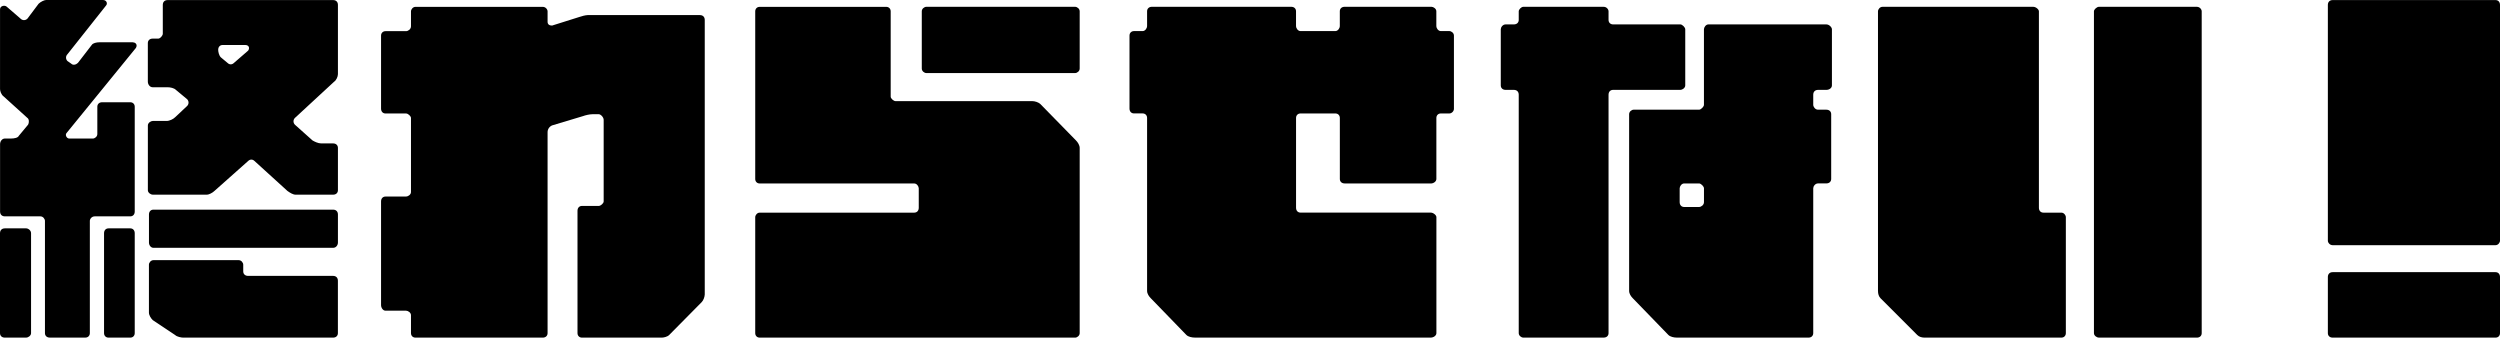 <?xml version="1.0" encoding="utf-8"?>
<svg xmlns="http://www.w3.org/2000/svg" fill="none" height="100%" overflow="visible" preserveAspectRatio="none" style="display: block;" viewBox="0 0 329.354 44.48" width="100%">
<g id="Group">
<path d="M17.505 5.581C17.899 5.581 18.144 5.927 17.899 6.321L8.779 17.513C8.533 17.759 8.779 18.254 9.125 18.254H12.23C12.476 18.254 12.822 18.008 12.822 17.662V14.062C12.822 13.715 13.067 13.47 13.461 13.47H17.159C17.505 13.47 17.75 13.715 17.75 14.062V27.864C17.75 28.259 17.505 28.504 17.159 28.504H12.476C12.082 28.504 11.836 28.85 11.836 29.095V43.884C11.836 44.23 11.591 44.475 11.245 44.475H6.562C6.168 44.475 5.922 44.23 5.922 43.884V29.095C5.922 28.85 5.677 28.504 5.331 28.504H0.648C0.254 28.504 0.009 28.259 0.009 27.864V18.99C0.009 18.643 0.254 18.249 0.648 18.249H1.485C1.879 18.249 2.374 18.148 2.471 17.903L3.702 16.423C3.85 16.177 3.85 15.682 3.605 15.533L0.499 12.721C0.153 12.476 0.004 11.981 0.004 11.735V1.235C0.004 0.745 0.644 0.644 0.894 0.889L2.716 2.466C2.961 2.712 3.355 2.712 3.605 2.466L5.086 0.495C5.331 0.25 5.826 0 6.071 0H13.566C14.062 0 14.206 0.495 13.961 0.74L8.884 7.149C8.638 7.394 8.638 7.789 8.884 8.038L9.379 8.384C9.624 8.63 10.018 8.533 10.268 8.284L12.09 5.918C12.239 5.673 12.73 5.572 13.076 5.572H17.513L17.505 5.581ZM0 30.725C0 30.331 0.245 30.085 0.64 30.085H3.452C3.697 30.085 4.091 30.331 4.091 30.725V43.889C4.091 44.234 3.697 44.48 3.452 44.48H0.64C0.245 44.48 0 44.234 0 43.889V30.725ZM13.707 30.725C13.707 30.331 13.952 30.085 14.298 30.085H17.159C17.505 30.085 17.75 30.331 17.75 30.725V43.889C17.75 44.234 17.505 44.48 17.159 44.48H14.298C13.952 44.48 13.707 44.234 13.707 43.889V30.725ZM23.173 11.841C22.928 11.595 22.433 11.495 22.087 11.495H20.115C19.721 11.495 19.476 11.1 19.476 10.754V5.677C19.476 5.331 19.721 5.086 20.115 5.086H20.856C21.101 5.086 21.447 4.692 21.447 4.446V0.648C21.447 0.254 21.692 0.009 22.087 0.009H43.88C44.274 0.009 44.519 0.254 44.519 0.648V9.769C44.519 10.115 44.274 10.605 44.029 10.754L38.851 15.538C38.605 15.783 38.605 16.177 38.851 16.427L41.168 18.499C41.413 18.648 41.908 18.893 42.303 18.893H43.88C44.274 18.893 44.519 19.139 44.519 19.485V25.057C44.519 25.403 44.274 25.648 43.88 25.648H38.952C38.605 25.648 38.211 25.403 37.865 25.153L33.529 21.21C33.283 20.965 32.937 20.965 32.692 21.21L28.254 25.153C28.009 25.398 27.514 25.648 27.269 25.648H20.12C19.874 25.648 19.48 25.403 19.48 25.057V16.528C19.48 16.182 19.874 15.936 20.12 15.936H21.942C22.336 15.936 22.831 15.691 23.077 15.441L24.654 13.961C24.899 13.715 24.899 13.321 24.654 13.072L23.173 11.841ZM44.519 31.956C44.519 32.302 44.274 32.648 43.88 32.648H20.216C19.87 32.648 19.625 32.302 19.625 31.956V28.259C19.625 27.864 19.87 27.619 20.216 27.619H43.88C44.274 27.619 44.519 27.864 44.519 28.259V31.956ZM20.115 42.163C19.87 41.917 19.62 41.523 19.62 41.177V34.865C19.62 34.619 19.866 34.273 20.212 34.273H31.452C31.798 34.273 32.044 34.619 32.044 34.865V35.754C32.044 36.1 32.289 36.345 32.683 36.345H43.875C44.27 36.345 44.515 36.59 44.515 36.985V43.889C44.515 44.234 44.27 44.48 43.875 44.48H24.154C23.909 44.48 23.317 44.379 23.068 44.134L20.111 42.163H20.115ZM29.336 5.927C28.99 5.927 28.745 6.172 28.745 6.566C28.745 6.812 28.846 7.307 29.091 7.552L29.98 8.292C30.226 8.538 30.572 8.538 30.817 8.292L32.692 6.667C32.937 6.321 32.793 5.927 32.298 5.927H29.341H29.336Z" fill="black" id="Vector"/>
<path d="M92.841 38.811C92.841 39.057 92.692 39.552 92.447 39.797L88.158 44.134C87.913 44.379 87.418 44.48 87.172 44.48H76.672C76.326 44.48 76.081 44.234 76.081 43.888V27.768C76.081 27.374 76.326 27.129 76.672 27.129H78.889C79.134 27.129 79.528 26.782 79.528 26.537V15.787C79.528 15.441 79.134 15.047 78.889 15.047H78.052C77.658 15.047 77.067 15.196 76.821 15.292L72.73 16.523C72.384 16.672 72.139 17.014 72.139 17.413V43.888C72.139 44.234 71.893 44.48 71.499 44.48H54.735C54.389 44.48 54.143 44.234 54.143 43.888V41.523C54.143 41.177 53.749 40.932 53.504 40.932H50.792C50.446 40.932 50.201 40.537 50.201 40.191V26.533C50.201 26.139 50.446 25.893 50.792 25.893H53.504C53.749 25.893 54.143 25.648 54.143 25.302V15.542C54.143 15.297 53.749 14.951 53.504 14.951H50.792C50.446 14.951 50.201 14.705 50.201 14.311V4.696C50.201 4.35 50.446 4.105 50.792 4.105H53.504C53.749 4.105 54.143 3.859 54.143 3.465V1.494C54.143 1.248 54.389 0.902 54.735 0.902H71.499C71.893 0.902 72.139 1.248 72.139 1.494V2.874C72.139 3.22 72.384 3.369 72.73 3.369L76.331 2.234C76.576 2.138 77.167 1.989 77.417 1.989H92.206C92.6 1.989 92.845 2.234 92.845 2.628V38.816L92.841 38.811Z" fill="black" id="Vector_2"/>
<path d="M135.98 13.321C136.326 13.321 136.817 13.47 137.067 13.715L141.749 18.499C141.995 18.744 142.24 19.139 142.24 19.485V43.888C142.24 44.234 141.894 44.48 141.649 44.48H100.086C99.74 44.48 99.495 44.234 99.495 43.888V28.605C99.495 28.36 99.74 28.013 100.086 28.013H120.447C120.793 28.013 121.038 27.768 121.038 27.374V24.811C121.038 24.566 120.793 24.172 120.447 24.172H100.086C99.74 24.172 99.495 23.926 99.495 23.58V1.494C99.495 1.148 99.74 0.902 100.086 0.902H116.75C117.096 0.902 117.341 1.148 117.341 1.494V12.734C117.341 12.979 117.735 13.325 117.981 13.325H135.976L135.98 13.321ZM141.649 0.898C141.894 0.898 142.24 1.143 142.24 1.489V9.033C142.24 9.379 141.894 9.624 141.649 9.624H122.028C121.783 9.624 121.437 9.379 121.437 9.033V1.489C121.437 1.143 121.783 0.898 122.028 0.898H141.649Z" fill="black" id="Vector_3"/>
<path d="M191.547 14.307C191.547 14.701 191.201 14.946 190.956 14.946H189.821C189.475 14.946 189.23 15.192 189.23 15.538V23.576C189.23 23.922 188.836 24.167 188.59 24.167H177.153C176.758 24.167 176.513 23.922 176.513 23.576V15.538C176.513 15.192 176.268 14.946 175.922 14.946H171.335C170.989 14.946 170.744 15.192 170.744 15.538V27.369C170.744 27.764 170.989 28.009 171.335 28.009H188.494C188.84 28.009 189.234 28.355 189.234 28.6V43.884C189.234 44.23 188.84 44.475 188.494 44.475H157.432C157.037 44.475 156.542 44.375 156.297 44.129L151.614 39.298C151.369 39.052 151.119 38.706 151.119 38.312V15.533C151.119 15.187 150.874 14.942 150.528 14.942H149.393C149.047 14.942 148.802 14.697 148.802 14.302V4.687C148.802 4.341 149.047 4.096 149.393 4.096H150.528C150.874 4.096 151.119 3.702 151.119 3.456V1.485C151.119 1.139 151.365 0.894 151.759 0.894H170.1C170.494 0.894 170.74 1.139 170.74 1.485V3.456C170.74 3.702 170.985 4.096 171.331 4.096H175.917C176.263 4.096 176.509 3.702 176.509 3.456V1.485C176.509 1.139 176.754 0.894 177.148 0.894H188.586C188.831 0.894 189.225 1.139 189.225 1.485V3.456C189.225 3.702 189.471 4.096 189.817 4.096H190.951C191.197 4.096 191.543 4.341 191.543 4.687V14.302L191.547 14.307Z" fill="black" id="Vector_4"/>
<path d="M212.504 11.841C212.158 11.841 211.912 12.086 211.912 12.48V43.884C211.912 44.23 211.667 44.475 211.273 44.475H200.672C200.427 44.475 200.08 44.23 200.08 43.884V12.48C200.08 12.086 199.835 11.841 199.441 11.841H198.355C197.96 11.841 197.715 11.595 197.715 11.249V3.855C197.715 3.61 197.96 3.215 198.355 3.215H199.441C199.835 3.215 200.08 2.97 200.08 2.624V1.489C200.08 1.244 200.427 0.898 200.672 0.898H211.273C211.667 0.898 211.912 1.244 211.912 1.489V2.624C211.912 2.97 212.158 3.215 212.504 3.215H221.379C221.624 3.215 222.018 3.61 222.018 3.855V11.249C222.018 11.595 221.624 11.841 221.379 11.841H212.504ZM239.518 11.841C239.124 11.841 238.879 12.086 238.879 12.48V13.812C238.879 14.057 239.124 14.451 239.518 14.451H240.605C240.999 14.451 241.244 14.697 241.244 15.043V23.572C241.244 23.918 240.999 24.163 240.605 24.163H239.518C239.124 24.163 238.879 24.557 238.879 24.802V43.884C238.879 44.23 238.633 44.475 238.287 44.475H220.884C220.538 44.475 220.047 44.375 219.797 44.129L215.114 39.298C214.869 39.052 214.624 38.706 214.624 38.312V15.043C214.624 14.697 214.97 14.451 215.215 14.451H223.84C224.086 14.451 224.48 14.057 224.48 13.812V3.855C224.48 3.61 224.725 3.215 225.071 3.215H240.6C240.995 3.215 241.341 3.61 241.341 3.855V11.249C241.341 11.595 240.995 11.841 240.6 11.841H239.514H239.518ZM224.484 24.807C224.484 24.562 224.09 24.167 223.845 24.167H221.874C221.528 24.167 221.282 24.562 221.282 24.807V26.629C221.282 27.023 221.528 27.269 221.874 27.269H223.845C224.09 27.269 224.484 27.023 224.484 26.629V24.807Z" fill="black" id="Vector_5"/>
<path d="M268.609 27.374C268.609 27.768 268.855 28.013 269.201 28.013H271.566C271.912 28.013 272.158 28.36 272.158 28.605V43.888C272.158 44.234 271.912 44.48 271.566 44.48H253.571C253.177 44.48 252.831 44.379 252.585 44.134L247.754 39.302C247.508 39.057 247.408 38.711 247.408 38.316V1.489C247.408 1.244 247.653 0.898 247.999 0.898H267.869C268.215 0.898 268.609 1.244 268.609 1.489V27.374ZM289.417 0.898C289.811 0.898 290.056 1.244 290.056 1.489V43.888C290.056 44.234 289.811 44.48 289.417 44.48H276.499C276.253 44.48 275.859 44.234 275.859 43.888V1.489C275.859 1.244 276.253 0.898 276.499 0.898H289.417Z" fill="black" id="Vector_6"/>
<path d="M328.763 32.302H307.316C306.921 32.302 306.676 31.956 306.676 31.711V0.648C306.676 0.254 306.921 0.009 307.316 0.009H328.763C329.109 0.009 329.354 0.254 329.354 0.648V31.711C329.354 31.956 329.109 32.302 328.763 32.302ZM328.763 44.48H307.316C306.921 44.48 306.676 44.234 306.676 43.889V36.494C306.676 36.1 306.921 35.855 307.316 35.855H328.763C329.109 35.855 329.354 36.1 329.354 36.494V43.889C329.354 44.234 329.109 44.48 328.763 44.48Z" fill="black" id="Vector_7"/>
</g>
</svg>